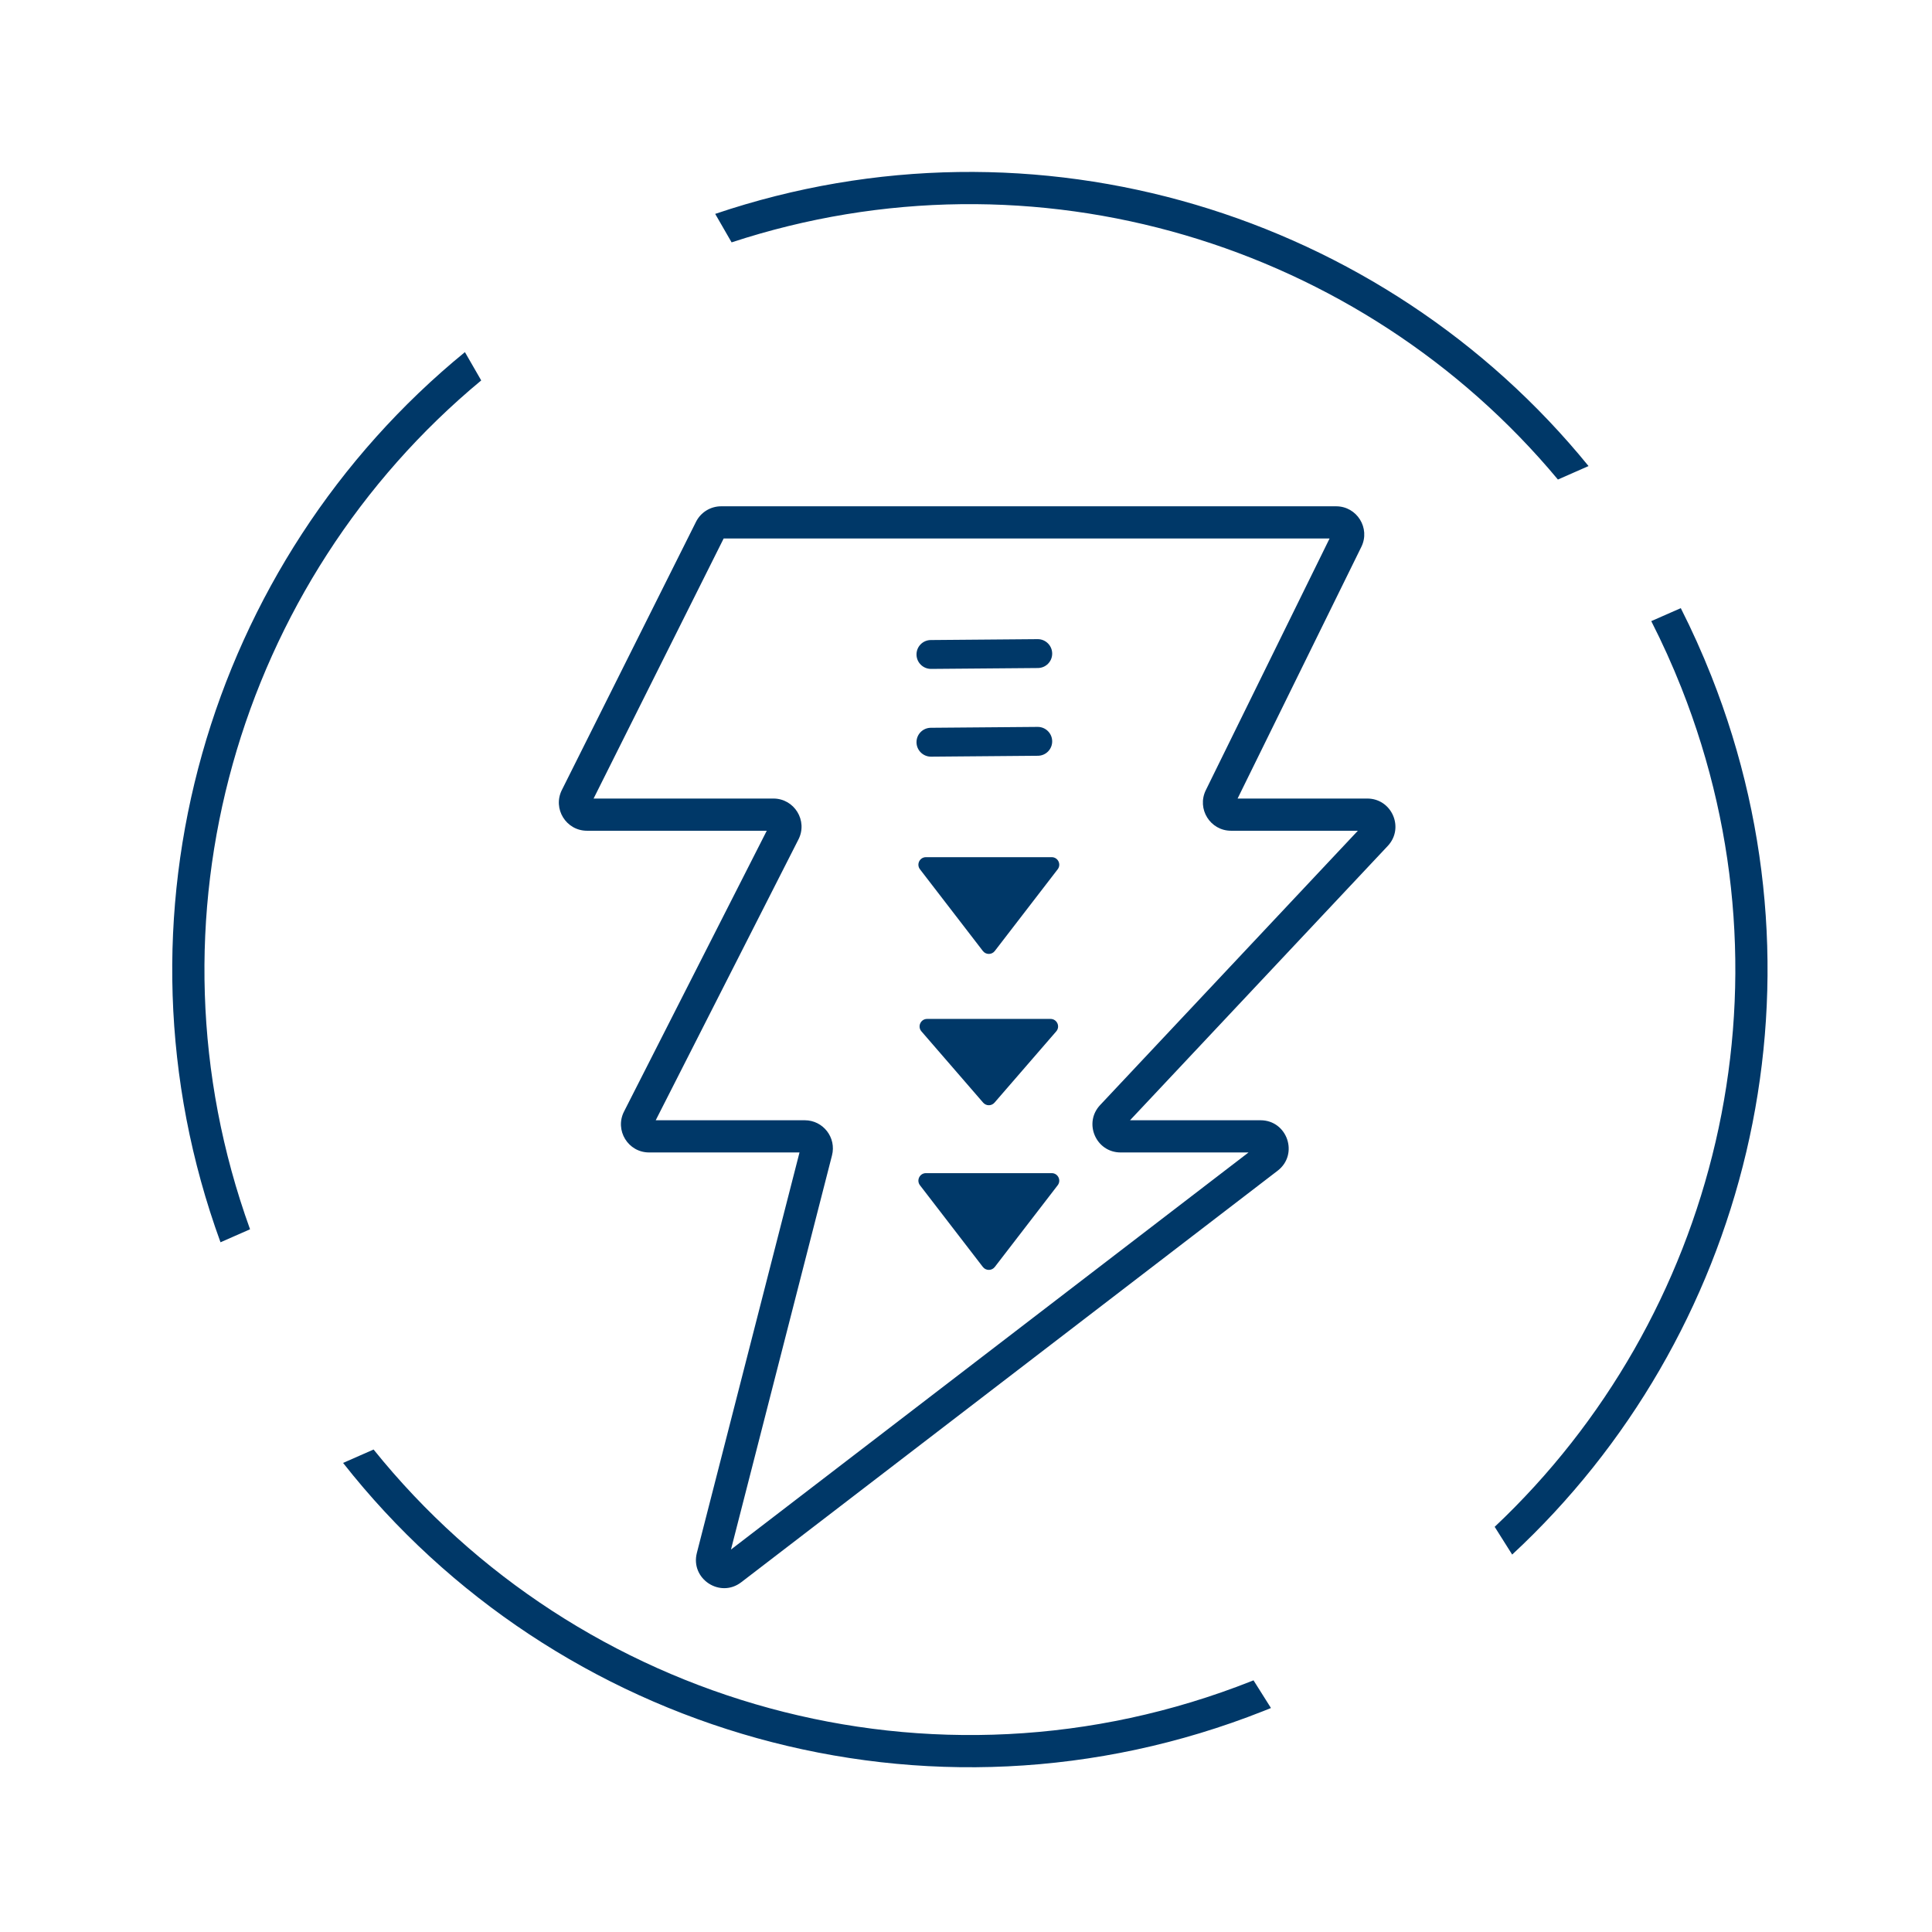 <svg width="120" height="120" viewBox="0 0 120 120" fill="none" xmlns="http://www.w3.org/2000/svg">
<path fill-rule="evenodd" clip-rule="evenodd" d="M13.696 77.16C6.33 56.948 12.967 34.876 28.877 21.871L29.889 23.629C14.838 36.109 8.573 57.099 15.531 76.353L13.696 77.16ZM21.31 90.865C34.503 107.641 57.612 114.534 78.471 106.277C78.629 106.215 78.785 106.152 78.942 106.088L77.858 104.369L77.735 104.418C57.887 112.274 35.916 105.836 23.204 90.032L21.31 90.865ZM106.296 41.994C114.035 61.544 108.465 83.07 93.924 96.557L92.837 94.834C106.587 81.877 111.814 61.367 104.437 42.73C103.872 41.303 103.246 39.919 102.563 38.579L104.397 37.773C105.088 39.137 105.722 40.544 106.296 41.994ZM96.765 29.785C84.564 15.14 64.288 8.858 45.441 15.054L44.422 13.285C64.364 6.545 85.911 13.267 98.667 28.948L96.765 29.785ZM43.229 32.413C43.525 31.821 44.13 31.447 44.792 31.447H82.988C84.282 31.447 85.127 32.805 84.556 33.966L76.869 49.599H84.922C86.453 49.599 87.244 51.428 86.196 52.543L70.188 69.581H78.292C79.962 69.581 80.681 71.699 79.356 72.715L46.04 98.276C44.723 99.287 42.871 98.064 43.283 96.456L49.659 71.581H40.317C39.013 71.581 38.168 70.204 38.759 69.041L47.625 51.599H36.461C35.161 51.599 34.316 50.231 34.898 49.069L43.229 32.413ZM44.948 33.447L36.869 49.599H48.036C49.34 49.599 50.185 50.976 49.594 52.138L40.728 69.581H49.984C51.126 69.581 51.961 70.657 51.677 71.763L45.402 96.245L77.549 71.581H69.604C68.073 71.581 67.282 69.752 68.331 68.637L84.339 51.599H76.463C75.169 51.599 74.324 50.241 74.895 49.08L82.582 33.447H44.948ZM65.353 46.038C65.348 45.543 64.942 45.145 64.447 45.149L57.812 45.204C57.317 45.209 56.92 45.613 56.926 46.108C56.931 46.604 57.338 47.002 57.833 46.998L64.467 46.942C64.962 46.938 65.359 46.533 65.353 46.038ZM64.447 39.699C64.942 39.694 65.348 40.093 65.353 40.588C65.359 41.083 64.962 41.488 64.467 41.492L57.833 41.547C57.338 41.551 56.931 41.154 56.926 40.658C56.92 40.163 57.317 39.758 57.812 39.754L64.447 39.699ZM61.788 78.694C61.601 78.936 61.235 78.936 61.048 78.694L57.141 73.619C56.905 73.311 57.124 72.866 57.511 72.866H65.325C65.713 72.866 65.931 73.311 65.695 73.619L61.788 78.694ZM61.065 68.487C61.251 68.702 61.585 68.702 61.771 68.487L65.605 64.06C65.867 63.758 65.652 63.287 65.251 63.287H57.585C57.184 63.287 56.97 63.758 57.232 64.06L61.065 68.487ZM61.788 59.068C61.601 59.311 61.235 59.311 61.048 59.068L57.141 53.993C56.905 53.686 57.124 53.241 57.511 53.241H65.325C65.713 53.241 65.931 53.686 65.695 53.993L61.788 59.068Z" fill="#003868"/>
</svg>
